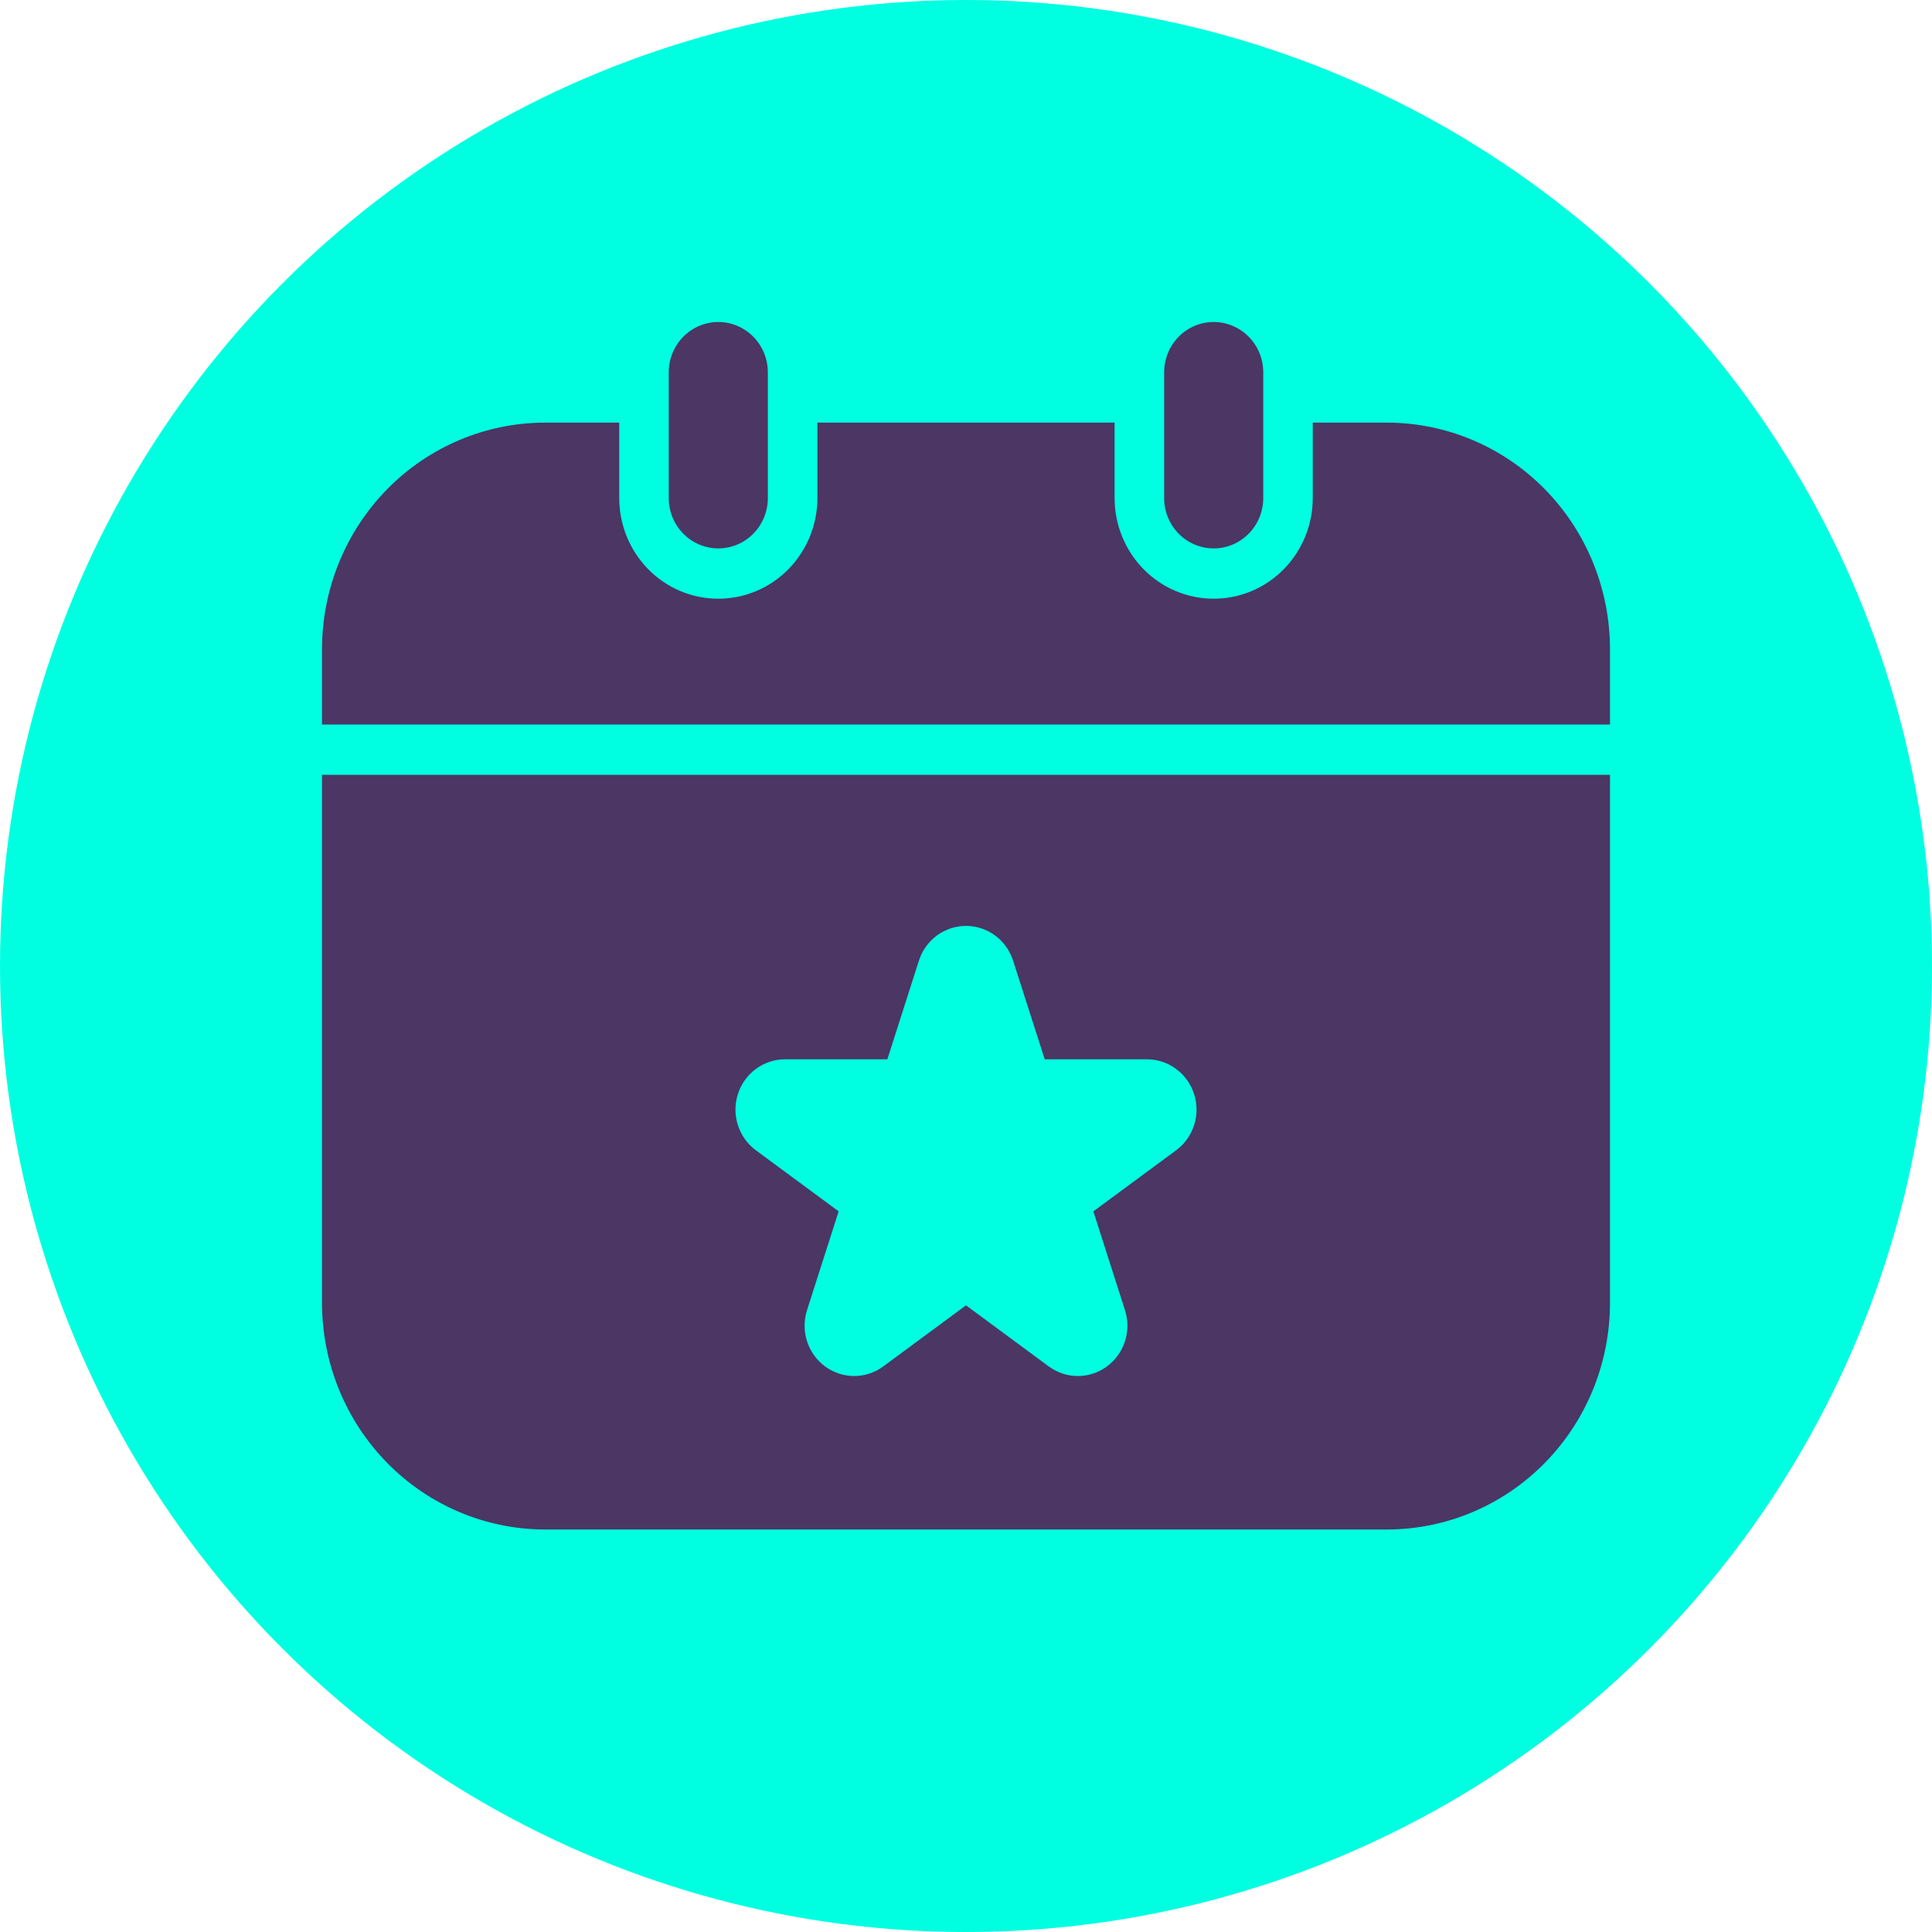 <svg width="48" height="48" viewBox="0 0 48 48" fill="none" xmlns="http://www.w3.org/2000/svg">
<circle cx="24" cy="24" r="24" fill="#00FFE1"/>
<path d="M8 18V16.125C8.002 14.634 8.586 13.204 9.624 12.149C10.662 11.095 12.07 10.502 13.539 10.5H15.385V12.375C15.385 13.038 15.644 13.674 16.106 14.143C16.567 14.612 17.193 14.875 17.846 14.875C18.499 14.875 19.125 14.612 19.587 14.143C20.048 13.674 20.308 13.038 20.308 12.375V10.5H27.692V12.375C27.692 13.038 27.952 13.674 28.413 14.143C28.875 14.612 29.501 14.875 30.154 14.875C30.807 14.875 31.433 14.612 31.894 14.143C32.356 13.674 32.615 13.038 32.615 12.375V10.5H34.462C35.93 10.502 37.338 11.095 38.376 12.149C39.414 13.204 39.998 14.634 40 16.125V18H8ZM16.615 12.375C16.615 12.707 16.745 13.024 16.976 13.259C17.207 13.493 17.52 13.625 17.846 13.625C18.173 13.625 18.486 13.493 18.716 13.259C18.947 13.024 19.077 12.707 19.077 12.375V9.25C19.077 8.918 18.947 8.601 18.716 8.366C18.486 8.132 18.173 8 17.846 8C17.52 8 17.207 8.132 16.976 8.366C16.745 8.601 16.615 8.918 16.615 9.25V12.375ZM28.923 9.25V12.375C28.923 12.707 29.053 13.024 29.284 13.259C29.514 13.493 29.827 13.625 30.154 13.625C30.48 13.625 30.793 13.493 31.024 13.259C31.255 13.024 31.385 12.707 31.385 12.375V9.25C31.385 8.918 31.255 8.601 31.024 8.366C30.793 8.132 30.48 8 30.154 8C29.827 8 29.514 8.132 29.284 8.366C29.053 8.601 28.923 8.918 28.923 9.25ZM40 19.25V32.375C39.998 33.866 39.414 35.296 38.376 36.35C37.338 37.405 35.93 37.998 34.462 38H13.539C12.07 37.998 10.662 37.405 9.624 36.35C8.586 35.296 8.002 33.866 8 32.375V19.25H40ZM28.497 26.318H25.956L25.169 23.864C25.088 23.614 24.932 23.396 24.722 23.241C24.512 23.087 24.259 23.004 24 23.004C23.741 23.004 23.488 23.087 23.278 23.241C23.068 23.396 22.912 23.614 22.831 23.864L22.046 26.318H19.503C19.244 26.318 18.99 26.402 18.78 26.557C18.57 26.712 18.413 26.931 18.333 27.182C18.252 27.433 18.252 27.703 18.333 27.954C18.413 28.205 18.569 28.424 18.78 28.579L20.836 30.096L20.05 32.551C19.97 32.802 19.97 33.072 20.05 33.323C20.131 33.574 20.287 33.793 20.498 33.948C20.708 34.103 20.961 34.187 21.221 34.187C21.481 34.187 21.734 34.103 21.945 33.948L24 32.431L26.055 33.948C26.266 34.103 26.519 34.187 26.779 34.187C27.039 34.187 27.292 34.103 27.502 33.948C27.713 33.793 27.869 33.574 27.95 33.323C28.03 33.072 28.03 32.802 27.95 32.551L27.164 30.096L29.22 28.579C29.431 28.424 29.587 28.205 29.667 27.954C29.748 27.703 29.748 27.433 29.667 27.182C29.587 26.931 29.43 26.712 29.22 26.557C29.01 26.402 28.756 26.318 28.497 26.318Z" fill="#4B3664"/>
</svg>
